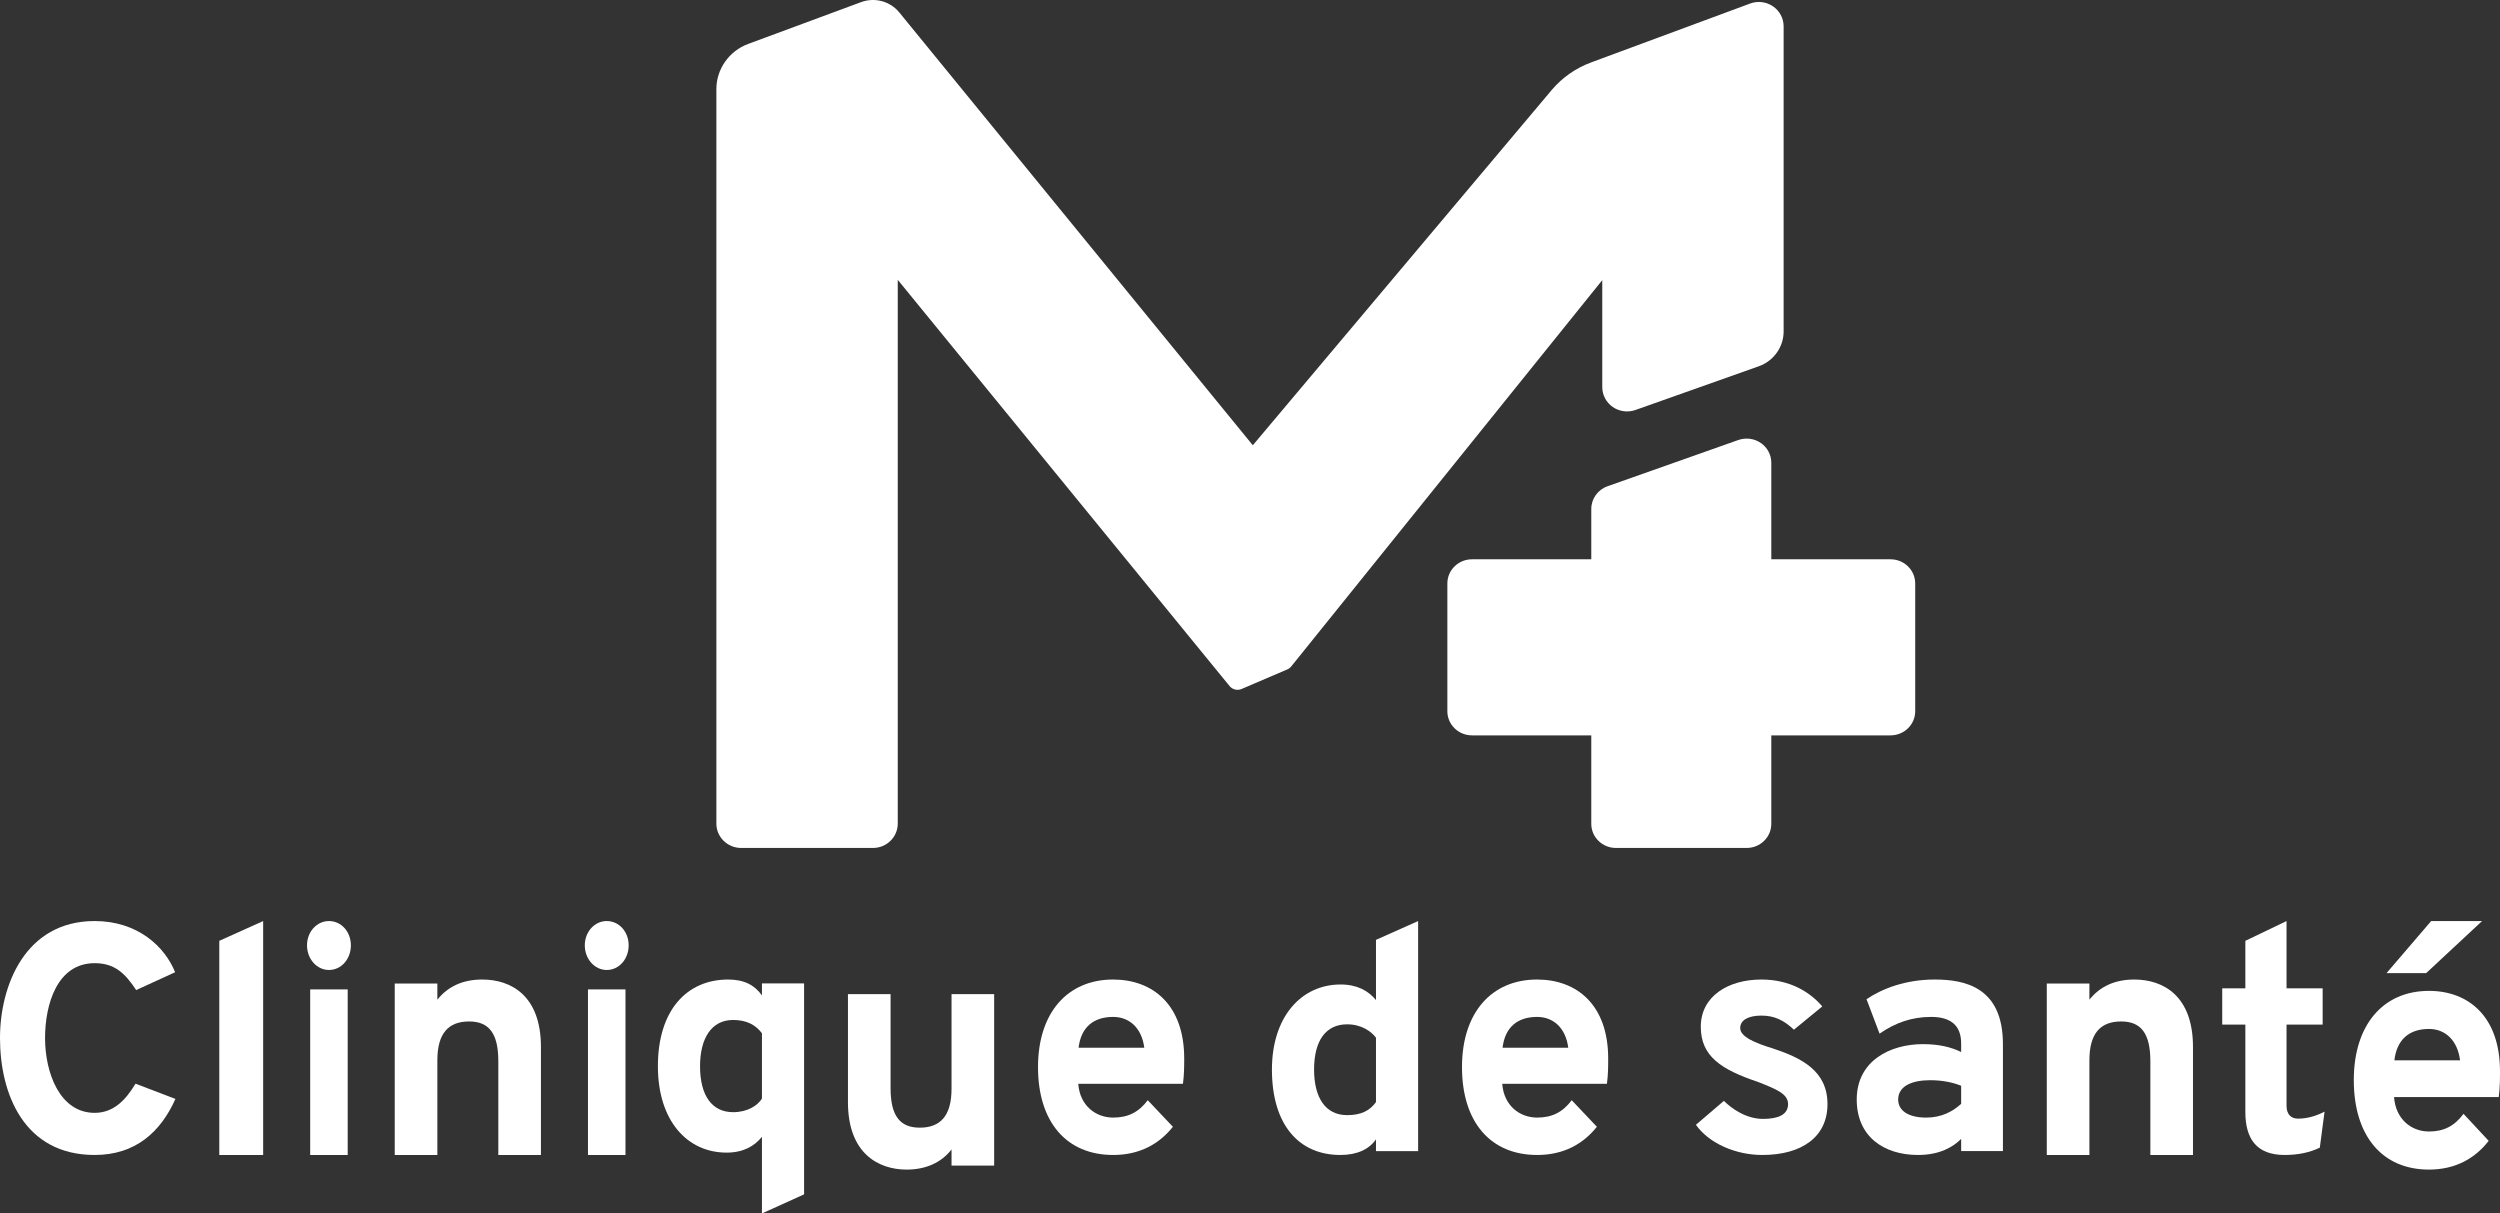 <?xml version="1.0" encoding="UTF-8"?>
<svg width="171px" height="83px" viewBox="0 0 171 83" version="1.1" xmlns="http://www.w3.org/2000/svg" xmlns:xlink="http://www.w3.org/1999/xlink">
    <rect x="0" y="0" width="171" height="83" fill="#333333" stroke="none"/>
    <title>Logo M</title>
    <g id="🖥-User-interface" stroke="none" stroke-width="1" fill="none" fill-rule="evenodd">
        <g id="ACCUEIL---v2" transform="translate(-1347, -3458)" fill="#FFFFFF">
            <g id="CONTENT" transform="translate(0, 1080)">
                <g id="CTAClassic-Copy" transform="translate(960, 2187)">
                    <g id="Logo-M" transform="translate(387, 191)">
                        <path d="M0,70.999 C0,67.454 1.695,63 6.473,63 C9.424,63 11.274,64.75 11.978,66.502 L9.314,67.72 C8.543,66.545 7.817,65.881 6.473,65.881 C3.898,65.881 3.082,68.717 3.082,71 C3.082,73.393 4.096,76.119 6.473,76.119 C7.729,76.119 8.565,75.299 9.27,74.124 L12,75.166 C10.987,77.426 9.27,79 6.473,79 C1.652,79 0,74.834 0,70.999" id="Fill-1"></path>
                        <polygon id="Fill-3" points="15 64.352 18 63 18 79 15 79"></polygon>
                        <path d="M21.217,79 L23.783,79 L23.783,67.676 L21.217,67.676 L21.217,79 Z M21,64.662 C21,63.732 21.671,63 22.5,63 C23.349,63 24,63.732 24,64.662 C24,65.593 23.349,66.347 22.5,66.347 C21.671,66.346 21,65.593 21,64.662 L21,64.662 Z" id="Fill-5"></path>
                        <path d="M34.085,72.575 C34.085,70.671 33.435,69.868 32.09,69.868 C30.677,69.868 29.915,70.671 29.915,72.529 L29.915,79 L27,79 L27,67.275 L29.915,67.275 L29.915,68.377 C30.632,67.482 31.641,67 32.987,67 C34.96,67 37,68.102 37,71.612 L37,79 L34.085,79 L34.085,72.575 Z" id="Fill-7"></path>
                        <path d="M40.217,79 L42.783,79 L42.783,67.676 L40.217,67.676 L40.217,79 Z M40,64.662 C40,63.732 40.671,63 41.5,63 C42.349,63 43,63.732 43,64.662 C43,65.593 42.349,66.347 41.5,66.347 C40.671,66.346 40,65.593 40,64.662 L40,64.662 Z" id="Fill-8"></path>
                        <path d="M52.117,75.144 L52.117,70.674 C51.697,70.121 51.097,69.766 50.144,69.766 C48.659,69.766 47.883,71.027 47.883,72.931 C47.883,74.944 48.703,76.073 50.144,76.073 C51.141,76.074 51.829,75.609 52.117,75.144 M45,72.931 C45,69.103 46.973,67 49.811,67 C50.898,67 51.607,67.376 52.117,68.084 L52.117,67.266 L55,67.266 L55,81.694 L52.117,83 L52.117,77.756 C51.607,78.397 50.832,78.839 49.701,78.839 C46.995,78.839 45,76.649 45,72.931" id="Fill-9"></path>
                        <path d="M65.085,78.623 C64.39,79.518 63.336,80 62.014,80 C60.062,80 58,78.876 58,75.388 L58,68 L60.915,68 L60.915,74.424 C60.915,76.306 61.543,77.132 62.91,77.132 C64.3,77.132 65.085,76.352 65.085,74.47 L65.085,68 L68,68 L68,79.725 L65.085,79.725 L65.085,78.623 Z" id="Fill-10"></path>
                        <path d="M78.269,71.665 C78.097,70.319 77.258,69.557 76.14,69.557 C74.828,69.557 73.946,70.23 73.774,71.665 L78.269,71.665 Z M71,72.989 C71,69.288 73,67 76.14,67 C78.85,67 81,68.727 81,72.405 C81,72.854 81,73.505 80.914,74.133 L73.753,74.133 C73.86,75.613 74.935,76.443 76.14,76.443 C77.15,76.443 77.882,76.084 78.505,75.255 L80.226,77.071 C79.301,78.237 77.968,79 76.14,79 C72.957,79 71,76.757 71,72.989 L71,72.989 Z" id="Fill-11"></path>
                        <path d="M94.117,75.382 L94.117,70.979 C93.807,70.564 93.142,70.064 92.144,70.064 C90.703,70.064 89.883,71.153 89.883,73.158 C89.883,75.077 90.659,76.276 92.144,76.276 C93.098,76.276 93.697,75.971 94.117,75.382 M87,73.158 C87,69.562 88.995,67.339 91.701,67.339 C92.831,67.339 93.607,67.775 94.117,68.406 L94.117,64.287 L97,63 L97,78.739 L94.117,78.739 L94.117,77.932 C93.652,78.608 92.832,79 91.679,79 C88.841,79 87,76.93 87,73.158" id="Fill-12"></path>
                        <path d="M107.269,71.665 C107.097,70.319 106.258,69.557 105.14,69.557 C103.829,69.557 102.946,70.23 102.775,71.665 L107.269,71.665 Z M100,72.989 C100,69.288 102,67 105.14,67 C107.85,67 110,68.727 110,72.405 C110,72.854 110,73.505 109.914,74.133 L102.753,74.133 C102.86,75.613 103.936,76.443 105.14,76.443 C106.15,76.443 106.882,76.084 107.505,75.255 L109.226,77.071 C108.302,78.237 106.968,79 105.14,79 C101.957,79 100,76.757 100,72.989 L100,72.989 Z" id="Fill-13"></path>
                        <path d="M116,76.937 L117.915,75.299 C118.383,75.77 119.386,76.533 120.588,76.533 C121.591,76.533 122.304,76.264 122.304,75.524 C122.304,74.828 121.546,74.514 120.232,73.999 C117.693,73.146 116.334,72.227 116.334,70.229 C116.334,68.144 118.205,67 120.478,67 C122.461,67 123.819,67.875 124.644,68.839 L122.705,70.432 C122.014,69.781 121.369,69.467 120.478,69.467 C119.609,69.467 119.03,69.759 119.03,70.319 C119.03,70.925 120.077,71.351 121.257,71.711 C123.218,72.361 125,73.236 125,75.524 C125,77.766 123.24,79 120.545,79 C118.695,79 116.89,78.193 116,76.937" id="Fill-14"></path>
                        <path d="M134.143,75.501 L134.143,74.267 C133.541,74.02 132.804,73.886 132.023,73.886 C130.817,73.886 129.835,74.267 129.835,75.209 C129.835,75.95 130.505,76.444 131.755,76.444 C132.804,76.444 133.585,76.017 134.143,75.501 L134.143,75.501 Z M134.143,77.901 C133.607,78.439 132.693,79 131.197,79 C128.83,79 127,77.722 127,75.209 C127,72.563 129.278,71.419 131.531,71.419 C132.625,71.419 133.451,71.621 134.143,71.957 L134.143,71.374 C134.143,70.118 133.407,69.557 132.09,69.557 C130.75,69.557 129.634,69.961 128.562,70.701 L127.67,68.346 C128.763,67.605 130.37,67 132.335,67 C134.389,67 137,67.516 137,71.419 L137,78.731 L134.143,78.731 L134.143,77.901 Z" id="Fill-15"></path>
                        <path d="M147.084,72.575 C147.084,70.671 146.435,69.868 145.09,69.868 C143.677,69.868 142.915,70.671 142.915,72.529 L142.915,79 L140,79 L140,67.275 L142.915,67.275 L142.915,68.377 C143.632,67.482 144.641,67 145.986,67 C147.959,67 150,68.102 150,71.612 L150,79 L147.085,79 L147.085,72.575 L147.084,72.575 Z" id="Fill-16"></path>
                        <path d="M153.582,76.057 L153.582,70.085 L152,70.085 L152,67.6 L153.582,67.6 L153.582,64.352 L156.399,63 L156.399,67.6 L158.87,67.6 L158.87,70.085 L156.399,70.085 L156.399,75.644 C156.399,76.188 156.681,76.515 157.18,76.515 C157.765,76.515 158.371,76.363 159,76.036 L158.675,78.499 C158.003,78.826 157.202,79 156.27,79 C154.362,79 153.582,77.91 153.582,76.057" id="Fill-17"></path>
                        <path d="M168.269,72.528 C168.097,71.157 167.258,70.38 166.14,70.38 C164.829,70.38 163.946,71.066 163.775,72.528 L168.269,72.528 Z M166.291,63 L169.775,63 L165.946,66.564 L163.237,66.564 L166.291,63 Z M161,73.876 C161,70.106 163,67.776 166.14,67.776 C168.85,67.776 171,69.535 171,73.282 C171,73.739 171,74.402 170.914,75.041 L163.753,75.041 C163.861,76.55 164.936,77.395 166.14,77.395 C167.15,77.395 167.882,77.029 168.505,76.185 L170.226,78.035 C169.302,79.223 167.968,80 166.14,80 C162.957,80 161,77.715 161,73.876 L161,73.876 Z" id="Fill-18"></path>
                        <path d="M109.595,26.477 C109.595,27.019 109.864,27.528 110.315,27.84 C110.765,28.15 111.344,28.227 111.863,28.044 L120.299,25.054 C121.316,24.694 122,23.737 122,22.674 L122,1.8 C122,1.254 121.727,0.742 121.27,0.431 C120.812,0.12 120.229,0.049 119.708,0.242 L108.823,4.273 C107.777,4.661 106.847,5.313 106.134,6.16 L85.692,30.456 L61.51,0.849 C60.883,0.082 59.834,-0.2 58.897,0.146 L51.17,3.007 C49.872,3.488 49,4.728 49,6.091 L49,56.335 C49,57.253 49.76,58 50.694,58 L59.712,58 C60.646,58 61.406,57.253 61.406,56.335 L61.406,19.14 L84.104,46.928 C84.299,47.167 84.635,47.249 84.922,47.127 L88.051,45.788 C88.156,45.743 88.248,45.673 88.319,45.585 L109.595,19.162 L109.595,26.477 Z" id="Fill-19"></path>
                        <path d="M129.315,38.256 L121.157,38.256 L121.157,31.648 C121.157,31.112 120.889,30.607 120.441,30.299 C119.991,29.99 119.416,29.916 118.899,30.098 L109.956,33.259 C109.291,33.493 108.844,34.116 108.844,34.809 L108.844,38.256 L100.685,38.256 C99.757,38.256 99,38.995 99,39.904 L99,48.651 C99,49.56 99.756,50.299 100.685,50.299 L108.844,50.299 L108.844,56.352 C108.844,57.26 109.599,58 110.529,58 L119.472,58 C120.401,58 121.157,57.261 121.157,56.352 L121.157,50.299 L129.315,50.299 C130.244,50.299 131,49.56 131,48.651 L131,39.904 C130.999,38.995 130.243,38.256 129.315,38.256" id="Fill-20"></path>
                    </g>
                </g>
            </g>
        </g>
    </g>
</svg>